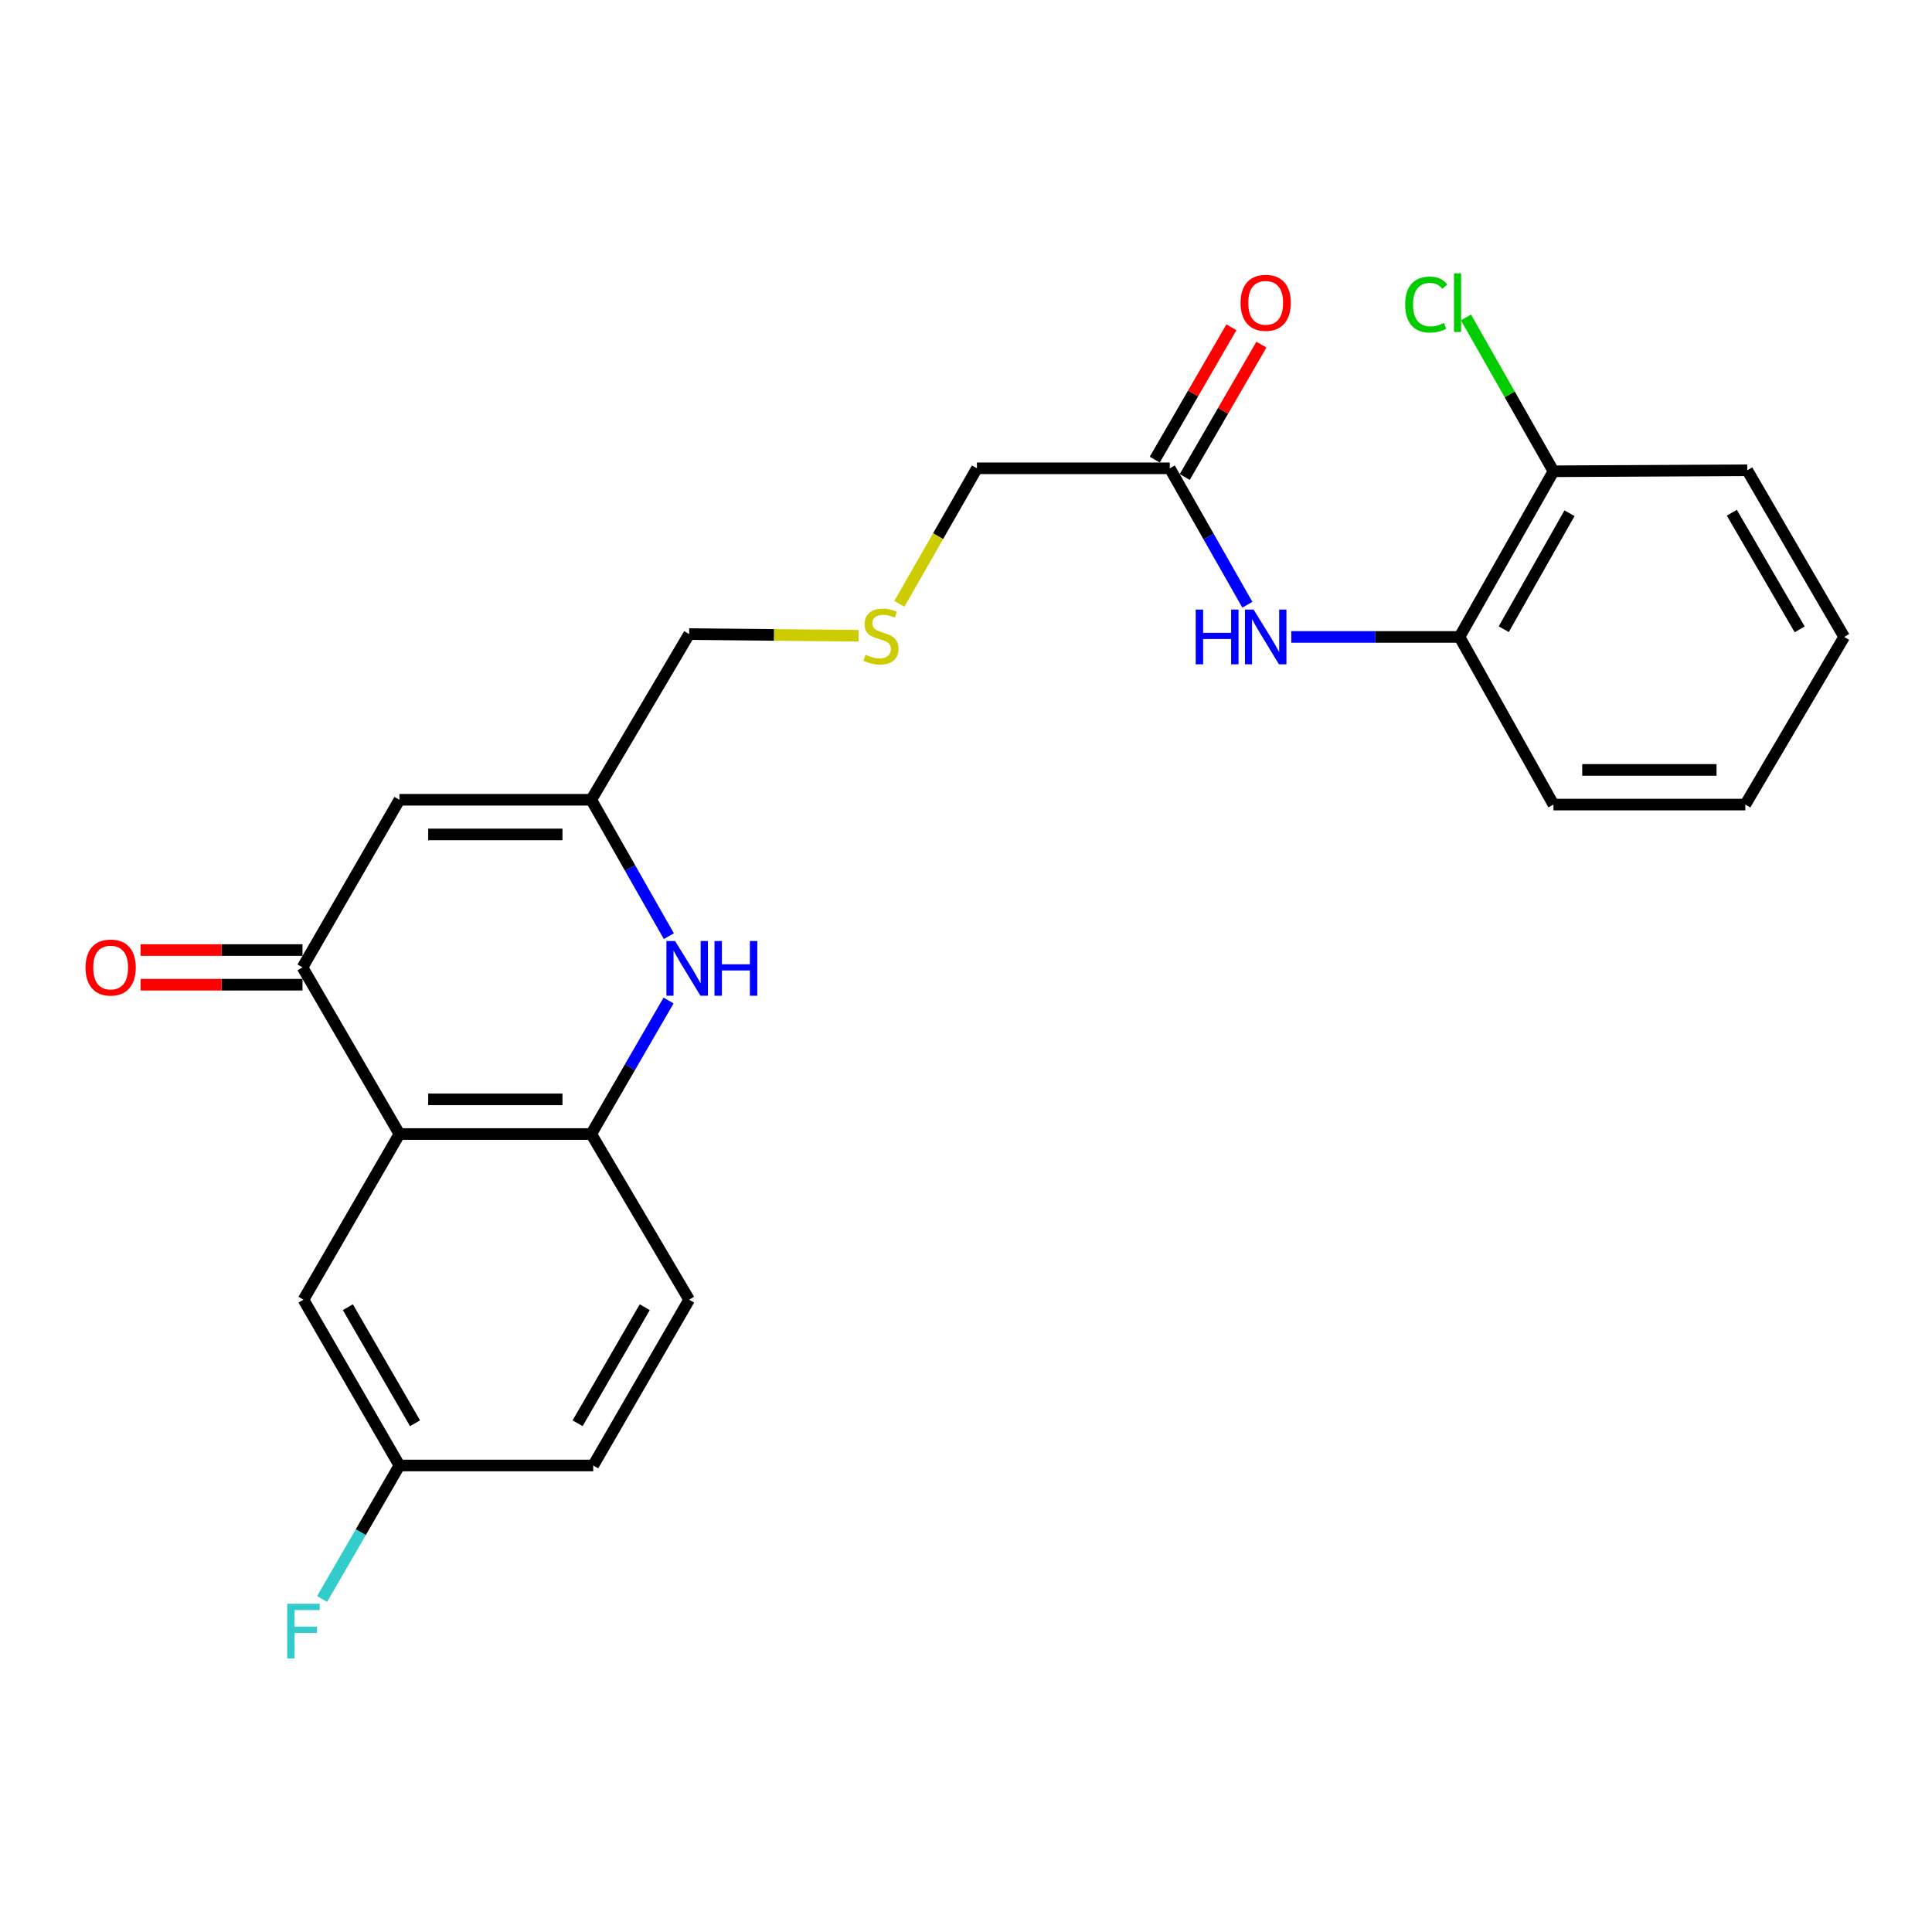 <?xml version='1.0' encoding='iso-8859-1'?>
<svg version='1.1' baseProfile='full'
              xmlns='http://www.w3.org/2000/svg'
                      xmlns:rdkit='http://www.rdkit.org/xml'
                      xmlns:xlink='http://www.w3.org/1999/xlink'
                  xml:space='preserve'
width='1000px' height='1000px' viewBox='0 0 1000 1000'>
<!-- END OF HEADER -->
<rect style='opacity:1.0;fill:#FFFFFF;stroke:none' width='1000' height='1000' x='0' y='0'> </rect>
<path class='bond-0' d='M 206.74,586.968 L 156.572,500.713' style='fill:none;fill-rule:evenodd;stroke:#000000;stroke-width:6px;stroke-linecap:butt;stroke-linejoin:miter;stroke-opacity:1' />
<path class='bond-3' d='M 206.74,586.968 L 306.031,586.968' style='fill:none;fill-rule:evenodd;stroke:#000000;stroke-width:6px;stroke-linecap:butt;stroke-linejoin:miter;stroke-opacity:1' />
<path class='bond-3' d='M 221.634,569.029 L 291.137,569.029' style='fill:none;fill-rule:evenodd;stroke:#000000;stroke-width:6px;stroke-linecap:butt;stroke-linejoin:miter;stroke-opacity:1' />
<path class='bond-8' d='M 206.74,586.968 L 157.08,672.715' style='fill:none;fill-rule:evenodd;stroke:#000000;stroke-width:6px;stroke-linecap:butt;stroke-linejoin:miter;stroke-opacity:1' />
<path class='bond-2' d='M 156.572,500.713 L 206.74,413.959' style='fill:none;fill-rule:evenodd;stroke:#000000;stroke-width:6px;stroke-linecap:butt;stroke-linejoin:miter;stroke-opacity:1' />
<path class='bond-9' d='M 156.572,491.743 L 114.662,491.743' style='fill:none;fill-rule:evenodd;stroke:#000000;stroke-width:6px;stroke-linecap:butt;stroke-linejoin:miter;stroke-opacity:1' />
<path class='bond-9' d='M 114.662,491.743 L 72.753,491.743' style='fill:none;fill-rule:evenodd;stroke:#FF0000;stroke-width:6px;stroke-linecap:butt;stroke-linejoin:miter;stroke-opacity:1' />
<path class='bond-9' d='M 156.572,509.682 L 114.662,509.682' style='fill:none;fill-rule:evenodd;stroke:#000000;stroke-width:6px;stroke-linecap:butt;stroke-linejoin:miter;stroke-opacity:1' />
<path class='bond-9' d='M 114.662,509.682 L 72.753,509.682' style='fill:none;fill-rule:evenodd;stroke:#FF0000;stroke-width:6px;stroke-linecap:butt;stroke-linejoin:miter;stroke-opacity:1' />
<path class='bond-1' d='M 346.047,517.868 L 326.039,552.418' style='fill:none;fill-rule:evenodd;stroke:#0000FF;stroke-width:6px;stroke-linecap:butt;stroke-linejoin:miter;stroke-opacity:1' />
<path class='bond-1' d='M 326.039,552.418 L 306.031,586.968' style='fill:none;fill-rule:evenodd;stroke:#000000;stroke-width:6px;stroke-linecap:butt;stroke-linejoin:miter;stroke-opacity:1' />
<path class='bond-4' d='M 346.197,484.561 L 326.114,449.26' style='fill:none;fill-rule:evenodd;stroke:#0000FF;stroke-width:6px;stroke-linecap:butt;stroke-linejoin:miter;stroke-opacity:1' />
<path class='bond-4' d='M 326.114,449.26 L 306.031,413.959' style='fill:none;fill-rule:evenodd;stroke:#000000;stroke-width:6px;stroke-linecap:butt;stroke-linejoin:miter;stroke-opacity:1' />
<path class='bond-25' d='M 206.74,413.959 L 306.031,413.959' style='fill:none;fill-rule:evenodd;stroke:#000000;stroke-width:6px;stroke-linecap:butt;stroke-linejoin:miter;stroke-opacity:1' />
<path class='bond-25' d='M 221.634,431.898 L 291.137,431.898' style='fill:none;fill-rule:evenodd;stroke:#000000;stroke-width:6px;stroke-linecap:butt;stroke-linejoin:miter;stroke-opacity:1' />
<path class='bond-11' d='M 306.031,586.968 L 356.698,672.715' style='fill:none;fill-rule:evenodd;stroke:#000000;stroke-width:6px;stroke-linecap:butt;stroke-linejoin:miter;stroke-opacity:1' />
<path class='bond-17' d='M 306.031,413.959 L 356.698,328.212' style='fill:none;fill-rule:evenodd;stroke:#000000;stroke-width:6px;stroke-linecap:butt;stroke-linejoin:miter;stroke-opacity:1' />
<path class='bond-5' d='M 645.635,313.007 L 625.552,277.701' style='fill:none;fill-rule:evenodd;stroke:#0000FF;stroke-width:6px;stroke-linecap:butt;stroke-linejoin:miter;stroke-opacity:1' />
<path class='bond-5' d='M 625.552,277.701 L 605.468,242.395' style='fill:none;fill-rule:evenodd;stroke:#000000;stroke-width:6px;stroke-linecap:butt;stroke-linejoin:miter;stroke-opacity:1' />
<path class='bond-6' d='M 668.366,329.677 L 711.901,329.677' style='fill:none;fill-rule:evenodd;stroke:#0000FF;stroke-width:6px;stroke-linecap:butt;stroke-linejoin:miter;stroke-opacity:1' />
<path class='bond-6' d='M 711.901,329.677 L 755.436,329.677' style='fill:none;fill-rule:evenodd;stroke:#000000;stroke-width:6px;stroke-linecap:butt;stroke-linejoin:miter;stroke-opacity:1' />
<path class='bond-10' d='M 755.436,329.677 L 804.07,243.93' style='fill:none;fill-rule:evenodd;stroke:#000000;stroke-width:6px;stroke-linecap:butt;stroke-linejoin:miter;stroke-opacity:1' />
<path class='bond-10' d='M 778.334,325.665 L 812.378,265.642' style='fill:none;fill-rule:evenodd;stroke:#000000;stroke-width:6px;stroke-linecap:butt;stroke-linejoin:miter;stroke-opacity:1' />
<path class='bond-20' d='M 755.436,329.677 L 804.07,416.441' style='fill:none;fill-rule:evenodd;stroke:#000000;stroke-width:6px;stroke-linecap:butt;stroke-linejoin:miter;stroke-opacity:1' />
<path class='bond-7' d='M 605.468,242.395 L 505.659,242.395' style='fill:none;fill-rule:evenodd;stroke:#000000;stroke-width:6px;stroke-linecap:butt;stroke-linejoin:miter;stroke-opacity:1' />
<path class='bond-12' d='M 613.23,246.89 L 633.064,212.64' style='fill:none;fill-rule:evenodd;stroke:#000000;stroke-width:6px;stroke-linecap:butt;stroke-linejoin:miter;stroke-opacity:1' />
<path class='bond-12' d='M 633.064,212.64 L 652.898,178.39' style='fill:none;fill-rule:evenodd;stroke:#FF0000;stroke-width:6px;stroke-linecap:butt;stroke-linejoin:miter;stroke-opacity:1' />
<path class='bond-12' d='M 597.706,237.9 L 617.54,203.65' style='fill:none;fill-rule:evenodd;stroke:#000000;stroke-width:6px;stroke-linecap:butt;stroke-linejoin:miter;stroke-opacity:1' />
<path class='bond-12' d='M 617.54,203.65 L 637.375,169.4' style='fill:none;fill-rule:evenodd;stroke:#FF0000;stroke-width:6px;stroke-linecap:butt;stroke-linejoin:miter;stroke-opacity:1' />
<path class='bond-14' d='M 157.08,672.715 L 206.74,758.532' style='fill:none;fill-rule:evenodd;stroke:#000000;stroke-width:6px;stroke-linecap:butt;stroke-linejoin:miter;stroke-opacity:1' />
<path class='bond-14' d='M 180.055,676.603 L 214.818,736.675' style='fill:none;fill-rule:evenodd;stroke:#000000;stroke-width:6px;stroke-linecap:butt;stroke-linejoin:miter;stroke-opacity:1' />
<path class='bond-15' d='M 804.07,243.93 L 781.424,204.118' style='fill:none;fill-rule:evenodd;stroke:#000000;stroke-width:6px;stroke-linecap:butt;stroke-linejoin:miter;stroke-opacity:1' />
<path class='bond-15' d='M 781.424,204.118 L 758.779,164.306' style='fill:none;fill-rule:evenodd;stroke:#00CC00;stroke-width:6px;stroke-linecap:butt;stroke-linejoin:miter;stroke-opacity:1' />
<path class='bond-21' d='M 804.07,243.93 L 904.377,243.422' style='fill:none;fill-rule:evenodd;stroke:#000000;stroke-width:6px;stroke-linecap:butt;stroke-linejoin:miter;stroke-opacity:1' />
<path class='bond-24' d='M 356.698,672.715 L 307.047,758.532' style='fill:none;fill-rule:evenodd;stroke:#000000;stroke-width:6px;stroke-linecap:butt;stroke-linejoin:miter;stroke-opacity:1' />
<path class='bond-24' d='M 333.723,676.604 L 298.968,736.676' style='fill:none;fill-rule:evenodd;stroke:#000000;stroke-width:6px;stroke-linecap:butt;stroke-linejoin:miter;stroke-opacity:1' />
<path class='bond-13' d='M 444.436,329.057 L 400.567,328.635' style='fill:none;fill-rule:evenodd;stroke:#CCCC00;stroke-width:6px;stroke-linecap:butt;stroke-linejoin:miter;stroke-opacity:1' />
<path class='bond-13' d='M 400.567,328.635 L 356.698,328.212' style='fill:none;fill-rule:evenodd;stroke:#000000;stroke-width:6px;stroke-linecap:butt;stroke-linejoin:miter;stroke-opacity:1' />
<path class='bond-19' d='M 465.51,312.549 L 485.584,277.472' style='fill:none;fill-rule:evenodd;stroke:#CCCC00;stroke-width:6px;stroke-linecap:butt;stroke-linejoin:miter;stroke-opacity:1' />
<path class='bond-19' d='M 485.584,277.472 L 505.659,242.395' style='fill:none;fill-rule:evenodd;stroke:#000000;stroke-width:6px;stroke-linecap:butt;stroke-linejoin:miter;stroke-opacity:1' />
<path class='bond-16' d='M 206.74,758.532 L 307.047,758.532' style='fill:none;fill-rule:evenodd;stroke:#000000;stroke-width:6px;stroke-linecap:butt;stroke-linejoin:miter;stroke-opacity:1' />
<path class='bond-18' d='M 206.74,758.532 L 186.728,793.082' style='fill:none;fill-rule:evenodd;stroke:#000000;stroke-width:6px;stroke-linecap:butt;stroke-linejoin:miter;stroke-opacity:1' />
<path class='bond-18' d='M 186.728,793.082 L 166.716,827.632' style='fill:none;fill-rule:evenodd;stroke:#33CCCC;stroke-width:6px;stroke-linecap:butt;stroke-linejoin:miter;stroke-opacity:1' />
<path class='bond-22' d='M 804.07,416.441 L 903.37,416.441' style='fill:none;fill-rule:evenodd;stroke:#000000;stroke-width:6px;stroke-linecap:butt;stroke-linejoin:miter;stroke-opacity:1' />
<path class='bond-22' d='M 818.965,398.502 L 888.475,398.502' style='fill:none;fill-rule:evenodd;stroke:#000000;stroke-width:6px;stroke-linecap:butt;stroke-linejoin:miter;stroke-opacity:1' />
<path class='bond-26' d='M 904.377,243.422 L 954.545,329.677' style='fill:none;fill-rule:evenodd;stroke:#000000;stroke-width:6px;stroke-linecap:butt;stroke-linejoin:miter;stroke-opacity:1' />
<path class='bond-26' d='M 896.396,265.379 L 931.514,325.758' style='fill:none;fill-rule:evenodd;stroke:#000000;stroke-width:6px;stroke-linecap:butt;stroke-linejoin:miter;stroke-opacity:1' />
<path class='bond-23' d='M 903.37,416.441 L 954.545,329.677' style='fill:none;fill-rule:evenodd;stroke:#000000;stroke-width:6px;stroke-linecap:butt;stroke-linejoin:miter;stroke-opacity:1' />
<path  class='atom-2' d='M 349.421 487.071
L 358.701 502.071
Q 359.621 503.551, 361.101 506.231
Q 362.581 508.911, 362.661 509.071
L 362.661 487.071
L 366.421 487.071
L 366.421 515.391
L 362.541 515.391
L 352.581 498.991
Q 351.421 497.071, 350.181 494.871
Q 348.981 492.671, 348.621 491.991
L 348.621 515.391
L 344.941 515.391
L 344.941 487.071
L 349.421 487.071
' fill='#0000FF'/>
<path  class='atom-2' d='M 369.821 487.071
L 373.661 487.071
L 373.661 499.111
L 388.141 499.111
L 388.141 487.071
L 391.981 487.071
L 391.981 515.391
L 388.141 515.391
L 388.141 502.311
L 373.661 502.311
L 373.661 515.391
L 369.821 515.391
L 369.821 487.071
' fill='#0000FF'/>
<path  class='atom-6' d='M 618.898 315.517
L 622.738 315.517
L 622.738 327.557
L 637.218 327.557
L 637.218 315.517
L 641.058 315.517
L 641.058 343.837
L 637.218 343.837
L 637.218 330.757
L 622.738 330.757
L 622.738 343.837
L 618.898 343.837
L 618.898 315.517
' fill='#0000FF'/>
<path  class='atom-6' d='M 648.858 315.517
L 658.138 330.517
Q 659.058 331.997, 660.538 334.677
Q 662.018 337.357, 662.098 337.517
L 662.098 315.517
L 665.858 315.517
L 665.858 343.837
L 661.978 343.837
L 652.018 327.437
Q 650.858 325.517, 649.618 323.317
Q 648.418 321.117, 648.058 320.437
L 648.058 343.837
L 644.378 343.837
L 644.378 315.517
L 648.858 315.517
' fill='#0000FF'/>
<path  class='atom-10' d='M 44.271 500.793
Q 44.271 493.993, 47.631 490.193
Q 50.991 486.393, 57.271 486.393
Q 63.551 486.393, 66.911 490.193
Q 70.271 493.993, 70.271 500.793
Q 70.271 507.673, 66.871 511.593
Q 63.471 515.473, 57.271 515.473
Q 51.031 515.473, 47.631 511.593
Q 44.271 507.713, 44.271 500.793
M 57.271 512.273
Q 61.591 512.273, 63.911 509.393
Q 66.271 506.473, 66.271 500.793
Q 66.271 495.233, 63.911 492.433
Q 61.591 489.593, 57.271 489.593
Q 52.951 489.593, 50.591 492.393
Q 48.271 495.193, 48.271 500.793
Q 48.271 506.513, 50.591 509.393
Q 52.951 512.273, 57.271 512.273
' fill='#FF0000'/>
<path  class='atom-13' d='M 642.118 156.738
Q 642.118 149.938, 645.478 146.138
Q 648.838 142.338, 655.118 142.338
Q 661.398 142.338, 664.758 146.138
Q 668.118 149.938, 668.118 156.738
Q 668.118 163.618, 664.718 167.538
Q 661.318 171.418, 655.118 171.418
Q 648.878 171.418, 645.478 167.538
Q 642.118 163.658, 642.118 156.738
M 655.118 168.218
Q 659.438 168.218, 661.758 165.338
Q 664.118 162.418, 664.118 156.738
Q 664.118 151.178, 661.758 148.378
Q 659.438 145.538, 655.118 145.538
Q 650.798 145.538, 648.438 148.338
Q 646.118 151.138, 646.118 156.738
Q 646.118 162.458, 648.438 165.338
Q 650.798 168.218, 655.118 168.218
' fill='#FF0000'/>
<path  class='atom-14' d='M 447.999 338.889
Q 448.319 339.009, 449.639 339.569
Q 450.959 340.129, 452.399 340.489
Q 453.879 340.809, 455.319 340.809
Q 457.999 340.809, 459.559 339.529
Q 461.119 338.209, 461.119 335.929
Q 461.119 334.369, 460.319 333.409
Q 459.559 332.449, 458.359 331.929
Q 457.159 331.409, 455.159 330.809
Q 452.639 330.049, 451.119 329.329
Q 449.639 328.609, 448.559 327.089
Q 447.519 325.569, 447.519 323.009
Q 447.519 319.449, 449.919 317.249
Q 452.359 315.049, 457.159 315.049
Q 460.439 315.049, 464.159 316.609
L 463.239 319.689
Q 459.839 318.289, 457.279 318.289
Q 454.519 318.289, 452.999 319.449
Q 451.479 320.569, 451.519 322.529
Q 451.519 324.049, 452.279 324.969
Q 453.079 325.889, 454.199 326.409
Q 455.359 326.929, 457.279 327.529
Q 459.839 328.329, 461.359 329.129
Q 462.879 329.929, 463.959 331.569
Q 465.079 333.169, 465.079 335.929
Q 465.079 339.849, 462.439 341.969
Q 459.839 344.049, 455.479 344.049
Q 452.959 344.049, 451.039 343.489
Q 449.159 342.969, 446.919 342.049
L 447.999 338.889
' fill='#CCCC00'/>
<path  class='atom-16' d='M 727.309 157.638
Q 727.309 150.598, 730.589 146.918
Q 733.909 143.198, 740.189 143.198
Q 746.029 143.198, 749.149 147.318
L 746.509 149.478
Q 744.229 146.478, 740.189 146.478
Q 735.909 146.478, 733.629 149.358
Q 731.389 152.198, 731.389 157.638
Q 731.389 163.238, 733.709 166.118
Q 736.069 168.998, 740.629 168.998
Q 743.749 168.998, 747.389 167.118
L 748.509 170.118
Q 747.029 171.078, 744.789 171.638
Q 742.549 172.198, 740.069 172.198
Q 733.909 172.198, 730.589 168.438
Q 727.309 164.678, 727.309 157.638
' fill='#00CC00'/>
<path  class='atom-16' d='M 752.589 141.478
L 756.269 141.478
L 756.269 171.838
L 752.589 171.838
L 752.589 141.478
' fill='#00CC00'/>
<path  class='atom-19' d='M 148.66 830.109
L 165.5 830.109
L 165.5 833.349
L 152.46 833.349
L 152.46 841.949
L 164.06 841.949
L 164.06 845.229
L 152.46 845.229
L 152.46 858.429
L 148.66 858.429
L 148.66 830.109
' fill='#33CCCC'/>
</svg>
